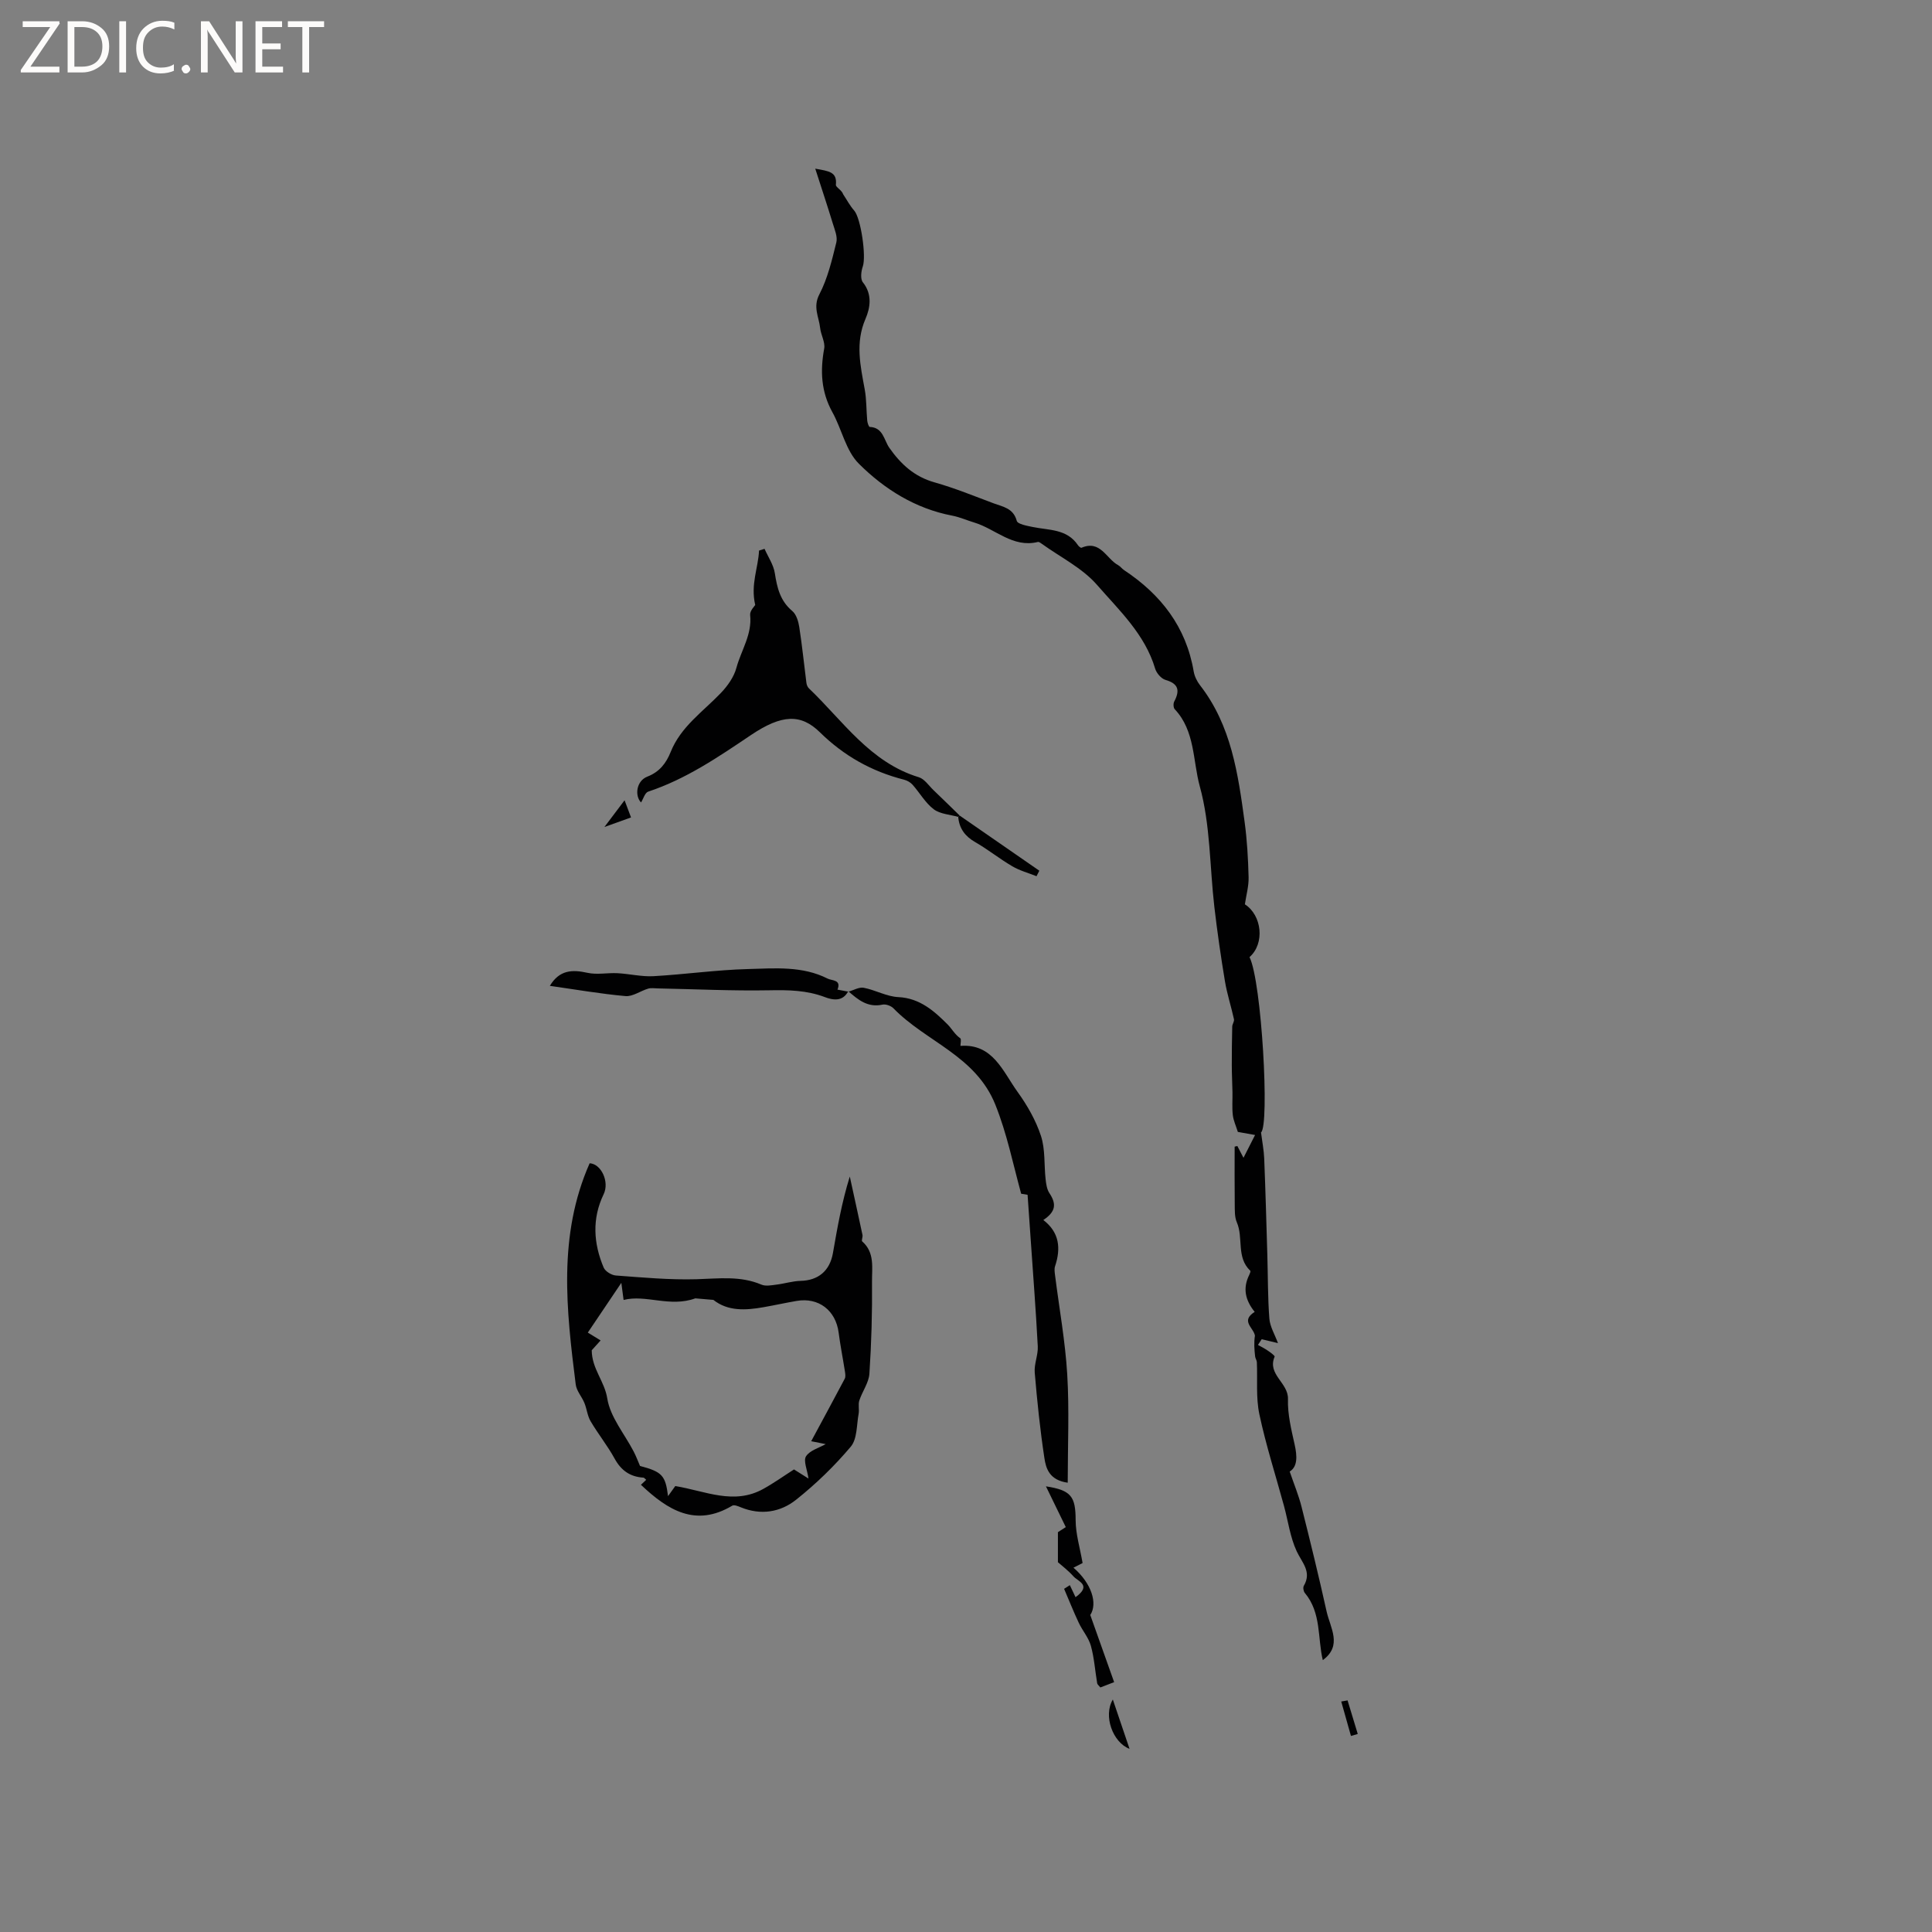 <svg enable-background="new 0 0 400 400" viewBox="0 0 400 400" xmlns="http://www.w3.org/2000/svg"><rect x="0" y="0" width="400" height="400" fill="#808080" stroke="none"/><path d="m12.4 4.8-6.1 9h6v1.2h-8v-.5l6.1-8.9h-5.7v-1.2h7.6v.4z" fill="#fcfbfa"/><path d="m14 15v-10.6h3c1.6 0 2.9.5 4 1.4s1.6 2.2 1.6 3.8-.5 3-1.6 3.9-2.4 1.5-4 1.5zm1.4-9.4v8.2h1.6c1.3 0 2.4-.4 3.1-1.1s1.1-1.8 1.1-3.1-.4-2.3-1.2-3-1.8-1-3.1-1z" fill="#fcfbfa"/><path d="m26.1 4.4v10.6h-1.4v-10.6z" fill="#fcfbfa"/><path d="m36.1 14.6c-.8.4-1.8.6-2.9.6-1.5 0-2.7-.5-3.6-1.4s-1.4-2.2-1.4-3.8c0-1.7.5-3.1 1.5-4.1s2.3-1.6 3.9-1.6c1 0 1.8.1 2.5.4v1.4c-.8-.4-1.6-.6-2.5-.6-1.2 0-2.1.4-2.9 1.2s-1.1 1.8-1.1 3.2c0 1.3.3 2.3 1 3s1.6 1.1 2.7 1.1c1 0 2-.2 2.7-.7v1.3z" fill="#fcfbfa"/><path d="m37.6 14.3c0-.2.1-.5.3-.6s.4-.3.6-.3c.3 0 .5.1.6.3s.3.4.3.6-.1.4-.3.6-.4.3-.6.3c-.3 0-.5-.1-.6-.3s-.3-.4-.3-.6z" fill="#fcfbfa"/><path d="m50.2 15h-1.6l-5.3-8.2c-.2-.2-.3-.5-.4-.7 0 .2.1.7.1 1.5v7.4h-1.4v-10.6h1.7l5.2 8.1c.2.4.4.6.4.7 0-.3-.1-.8-.1-1.5v-7.3h1.4z" fill="#fcfbfa"/><path d="m58.6 15h-5.7v-10.6h5.5v1.2h-4.1v3.4h3.8v1.2h-3.8v3.6h4.3z" fill="#fcfbfa"/><path d="m67.1 5.6h-3.1v9.4h-1.4v-9.4h-3v-1.2h7.5z" fill="#fcfbfa"/><g fill="#010102"><path d="m256.18 237.27c.37.72.75 1.44 1.27 2.44.81-1.59 1.5-2.95 2.4-4.72-1.46-.26-2.64-.47-3.57-.64-.38-1.24-.91-2.34-1.04-3.49-.18-1.56-.04-3.15-.07-4.72-.03-1.84-.14-3.69-.14-5.53-.01-2.69.03-5.38.09-8.07.01-.51.46-1.06.36-1.52-.58-2.64-1.43-5.22-1.87-7.87-.85-5.1-1.59-10.23-2.19-15.37-.97-8.35-.81-16.99-3.02-24.99-1.45-5.28-.96-11.48-5.18-15.95-.29-.31-.33-1.18-.11-1.59 1.19-2.26.93-3.69-1.8-4.48-.89-.26-1.87-1.4-2.15-2.34-2.11-7.11-7.45-12.07-12.04-17.34-3.04-3.49-7.55-5.71-11.41-8.49-.25-.18-.6-.45-.84-.39-5.19 1.27-8.76-2.7-13.15-4.02-1.53-.46-3.01-1.13-4.57-1.43-7.64-1.46-14.04-5.48-19.34-10.76-2.69-2.68-3.53-7.16-5.48-10.67-2.33-4.22-2.54-8.54-1.69-13.16.24-1.33-.69-2.83-.84-4.28-.25-2.28-1.54-4.31-.16-6.95 1.72-3.3 2.6-7.07 3.51-10.73.3-1.19-.34-2.66-.73-3.95-1.09-3.57-2.27-7.11-3.63-11.34 2.86.52 4.55.66 4.27 3.35-.05.48 1.26 1.11 1.51 1.96.75 1.12 1.38 2.35 2.27 3.35 1.39 1.56 2.54 9.49 1.79 11.6-.35.99-.53 2.59.02 3.27 2 2.5 1.52 5.3.54 7.57-2.15 4.97-1.05 9.71-.16 14.59.39 2.12.32 4.31.52 6.47.04.47.32 1.3.52 1.31 2.8.12 2.94 2.74 4.06 4.33 2.39 3.4 5.19 5.98 9.36 7.15 4.17 1.18 8.2 2.83 12.26 4.35 1.91.71 4.06.99 4.76 3.62.18.68 2.12 1.02 3.31 1.27 3.36.69 7.09.37 9.36 3.77.16.24.59.59.73.53 3.91-1.69 5.13 2.27 7.59 3.6.46.25.78.73 1.22 1.02 7.63 5.06 12.85 11.74 14.42 20.98.17 1 .68 2.05 1.31 2.86 6.49 8.35 7.88 18.35 9.24 28.34.51 3.77.72 7.6.82 11.4.05 1.82-.48 3.66-.77 5.62 3.54 2.28 4.17 8.11.96 10.93 2.53 5.05 4.18 34.91 2.38 36.3.25 1.96.59 3.66.66 5.38.27 6.67.45 13.34.65 20.02.13 4.39.08 8.79.42 13.16.13 1.65 1.11 3.24 1.78 5.06-1.5-.36-2.43-.58-3.37-.81-.26.39-.51.79-.77 1.18.7.4 1.43.76 2.09 1.22.52.35 1.43 1.03 1.36 1.21-1.59 3.7 2.87 5.4 2.76 8.78-.1 3.12.69 6.31 1.38 9.41.55 2.46.61 4.58-1.02 5.6.92 2.69 1.87 4.97 2.46 7.33 1.81 7.18 3.57 14.37 5.17 21.6.76 3.43 3.34 7.1-.78 10.11-1.1-4.55-.27-9.8-3.72-13.91-.28-.33-.41-1.12-.21-1.47 1.71-2.92-.39-4.81-1.49-7.19-1.34-2.9-1.76-6.21-2.61-9.34-1.72-6.32-3.74-12.58-5.1-18.98-.74-3.47-.36-7.18-.52-10.79-.02-.4-.31-.78-.36-1.18-.16-1.42-.27-2.85-.04-4.32-.28-1.66-3.04-3.03-.05-4.92-1.99-2.46-2.48-4.92-1.14-7.63.14-.28.34-.78.23-.88-2.94-2.78-1.39-6.81-2.79-10.04-.48-1.1-.41-2.48-.43-3.73-.05-3.98-.02-7.95-.02-11.93.19-.04.37-.09.56-.13z"/><path d="m132.7 307.41c.37-.35.72-.68 1.09-1.03-.27-.22-.41-.44-.57-.45-2.75-.17-4.62-1.47-5.97-3.94-1.47-2.68-3.42-5.1-4.98-7.75-.66-1.12-.77-2.55-1.28-3.78-.53-1.3-1.62-2.48-1.79-3.8-1.94-15.43-3.73-30.87 2.88-45.82 2.39.12 4.14 3.84 2.9 6.41-2.43 5.03-2.12 10.16 0 15.18.33.79 1.63 1.59 2.54 1.65 5.56.41 11.15.93 16.71.77 4.56-.13 9.04-.75 13.42 1.12.88.37 2.07.13 3.09 0 1.68-.2 3.34-.74 5.01-.78 3.63-.08 6.05-2.04 6.7-5.76.91-5.21 1.81-10.43 3.49-15.84.88 4.03 1.77 8.06 2.63 12.1.09.43-.26 1.15-.06 1.33 2.64 2.31 2 5.5 2.03 8.34.06 6.35-.12 12.72-.54 19.06-.13 1.88-1.48 3.66-2.09 5.55-.27.84.02 1.85-.14 2.74-.43 2.32-.28 5.2-1.62 6.8-3.38 4.01-7.21 7.72-11.32 10.99-3.26 2.6-7.31 3.26-11.43 1.58-.56-.23-1.39-.58-1.79-.35-7.57 4.52-13.34.96-18.91-4.32zm34.69-1.29c-.26-1.83-1.1-3.68-.51-4.61.79-1.23 2.7-1.74 4.07-2.52-.76-.15-1.66-.33-3-.6 2.41-4.48 4.7-8.69 6.94-12.93.21-.4.12-1 .05-1.48-.42-2.7-.96-5.38-1.31-8.09-.6-4.59-4.15-7.33-8.68-6.55-2.29.39-4.57.9-6.86 1.3-3.73.66-7.38.87-10.39-1.51-1.41-.12-2.83-.24-3.74-.32-5.27 1.92-10.23-.85-14.85.33-.16-1.23-.28-2.13-.47-3.54-2.53 3.75-4.63 6.87-6.94 10.3 1.14.7 1.84 1.13 2.65 1.62-.92 1.03-1.55 1.72-1.84 2.04.04 3.88 2.65 6.37 3.22 9.98.61 3.85 3.57 7.33 5.47 10.99.47.9.83 1.87 1.31 2.98 4.54 1.21 5.27 1.93 5.8 6.25.64-.89 1.16-1.62 1.5-2.09 6.24 1.03 12.11 3.98 18.21.6 2.19-1.21 4.24-2.68 6.37-4.04 1.01.64 2.09 1.32 3 1.89z"/><path d="m198.39 169.13c-1.72-.49-3.74-.58-5.07-1.58-1.74-1.32-2.9-3.41-4.39-5.09-.44-.49-1.13-.88-1.78-1.04-6.69-1.71-12.42-4.92-17.4-9.81-3.91-3.84-7.86-3.74-14.25.56-6.78 4.56-13.46 9.13-21.3 11.73-.68.23-1.01 1.5-1.48 2.24-1.34-1.39-.99-4.46 1.31-5.35 2.55-.99 3.9-2.81 4.82-5.09 2.1-5.26 6.68-8.34 10.39-12.22 1.4-1.46 2.72-3.32 3.23-5.23.98-3.61 3.27-6.88 2.84-10.92-.09-.87.94-1.87 1.05-2.07-1-4.26.64-7.73.79-11.27.38-.12.76-.24 1.14-.36.74 1.68 1.86 3.3 2.13 5.04.47 3.02 1.1 5.73 3.61 7.83.84.7 1.27 2.15 1.45 3.32.6 3.84.98 7.71 1.48 11.57.05.4.24.86.52 1.13 7.07 6.75 12.66 15.33 22.76 18.4 1.17.36 2.05 1.73 3.03 2.67 1.82 1.74 3.61 3.5 5.41 5.25-.1.1-.19.2-.29.29z"/><path d="m175.69 205.3c1.05-.29 2.19-.98 3.15-.79 2.42.47 4.75 1.82 7.16 1.93 4.48.21 7.5 2.96 10.25 5.72.77.78 1.44 2.02 2.56 2.8.26.18.04 1.05.04 1.58 6.72-.51 8.77 5.29 11.83 9.53 2 2.77 3.78 5.88 4.84 9.11.91 2.79.63 5.96.96 8.95.11.98.26 2.09.78 2.88 1.53 2.3 1.31 3.87-1.25 5.58 3.33 2.55 3.67 5.86 2.43 9.57-.19.56-.08 1.26 0 1.88.86 6.84 2.11 13.65 2.52 20.51.44 7.35.1 14.75.1 22.43-3.84-.54-4.51-2.99-4.83-5.11-.89-5.86-1.5-11.77-2-17.69-.15-1.78.72-3.64.63-5.43-.39-7.45-.97-14.89-1.48-22.33-.2-2.97-.41-5.93-.63-9.05-.25-.04-.96-.16-1.33-.22-1.72-6.29-2.93-12.39-5.32-18.38-4.06-10.2-14.37-13.06-21.11-20-.51-.53-1.6-.92-2.29-.77-3.04.66-5.05-1.01-7.07-2.78z"/><path d="m175.62 205.22c-1.15 2.22-3.21 1.84-4.84 1.22-3.77-1.43-7.56-1.49-11.52-1.41-7.68.14-15.36-.24-23.04-.39-.68-.01-1.41-.14-2.04.05-1.59.47-3.18 1.67-4.68 1.54-5.23-.47-10.42-1.38-15.66-2.12 1.99-3.31 4.63-3.4 7.79-2.7 1.98.44 4.14-.03 6.22.08 2.48.13 4.98.75 7.43.62 6.55-.37 13.07-1.31 19.61-1.48 5.53-.15 11.24-.67 16.46 1.98.9.46 2.89.18 2.04 2.28.76.14 1.53.29 2.29.43.01-.02-.06-.1-.06-.1z"/><path d="m224.14 323.61c-.23.11-1.06.53-1.89.96 3.76 3.25 5.04 7.41 3.48 9.8 1.7 4.78 3.28 9.22 4.94 13.9-1.18.45-2.01.77-2.85 1.1-.31-.39-.62-.61-.66-.86-.44-2.6-.61-5.26-1.31-7.78-.47-1.68-1.74-3.12-2.5-4.74-1.09-2.31-2.03-4.69-3.04-7.04.4-.25.79-.51 1.19-.76.4.85.8 1.7 1.18 2.49 3.43-2.48.52-3.25-.41-4.29-1.12-1.25-2.48-2.28-3.24-2.95 0-2.23 0-3.94 0-6.22.1-.07.84-.54 1.63-1.05-1.39-2.86-2.72-5.59-4.11-8.44 5.27.81 6.14 2.13 6.15 7.03.01 2.84.89 5.68 1.44 8.85z"/><path d="m198.68 168.85c5.5 3.81 11 7.61 16.5 11.42-.19.38-.38.76-.58 1.14-1.68-.67-3.47-1.15-5.02-2.06-2.64-1.54-5.04-3.49-7.68-5-2.11-1.21-3.3-2.83-3.51-5.21.1-.1.19-.2.29-.29z"/><path d="m233.86 362.08c-3.46-1.31-5.49-6.84-3.46-10.21 1.22 3.62 2.24 6.63 3.46 10.21z"/><path d="m130.65 169.24c-1.73.62-3.17 1.14-5.51 1.98 1.66-2.2 2.76-3.65 4.17-5.53.54 1.44.91 2.41 1.34 3.55z"/><path d="m279 352.05c.7 2.32 1.41 4.63 2.11 6.95-.47.14-.94.27-1.41.41-.67-2.38-1.34-4.75-2.01-7.13.43-.08.87-.16 1.31-.23z"/></g></svg>